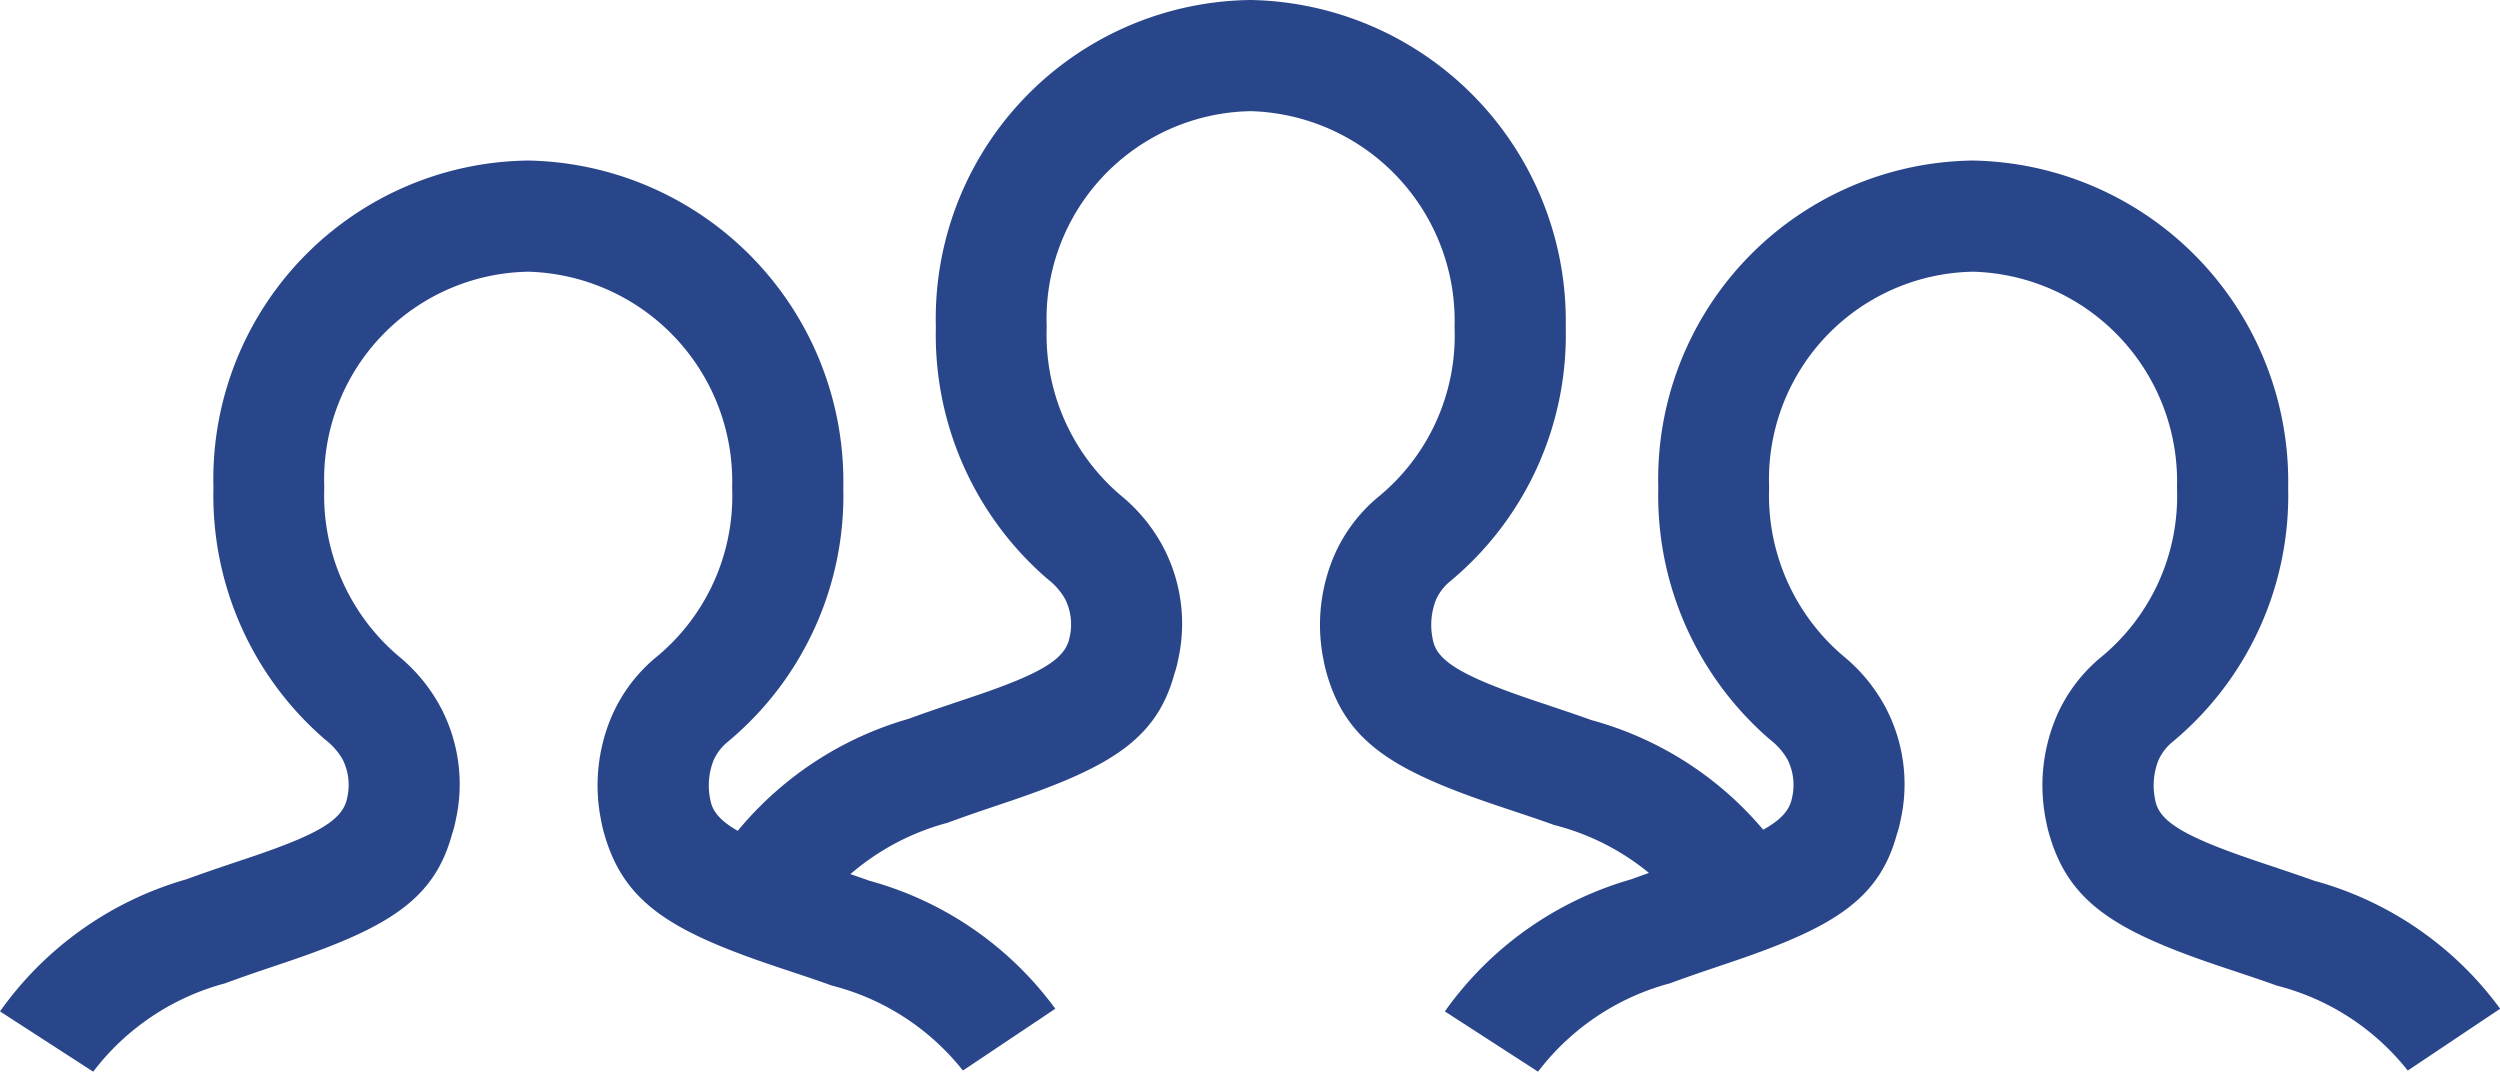 <svg xmlns="http://www.w3.org/2000/svg" width="31.145" height="13.351" viewBox="0 0 31.145 13.351">
  <g id="uslugi_icon" data-name="uslugi icon" transform="translate(-703.917 -253.5)">
    <path id="Path" d="M1.161,11.351a3.053,3.053,0,0,1,1.641-1.1c.119-.044.244-.088.4-.142l.411-.139c1.237-.423,1.8-.77,2.019-1.58a1.043,1.043,0,0,0,.042-.157,2.053,2.053,0,0,0-.183-1.419,2.11,2.11,0,0,0-.527-.641,2.625,2.625,0,0,1-.924-2.1A2.587,2.587,0,0,1,6.583,1.385,2.614,2.614,0,0,1,9.121,4.077,2.6,2.6,0,0,1,8.159,6.2a1.968,1.968,0,0,0-.543.734,2.193,2.193,0,0,0-.127,1.29,1.761,1.761,0,0,0,.051.206c.25.823.829,1.174,2.117,1.608l.356.119c.137.046.245.083.349.121a3.036,3.036,0,0,1,1.634,1.059l1.151-.77A4.262,4.262,0,0,0,10.83,8.972c-.114-.041-.231-.081-.376-.13L10.1,8.723c-.862-.291-1.168-.476-1.239-.71a.488.488,0,0,1-.012-.051.856.856,0,0,1,.039-.486.62.62,0,0,1,.179-.235,3.988,3.988,0,0,0,1.439-3.164A4,4,0,0,0,6.583,0,3.969,3.969,0,0,0,2.659,4.077,4.013,4.013,0,0,0,4.051,7.214a.834.834,0,0,1,.219.25.708.708,0,0,1,.054.48c-.005.025-.009.036-.007.03-.068.243-.351.417-1.149.689L2.761,8.8c-.17.058-.306.105-.438.154A4.293,4.293,0,0,0,0,10.6Z" transform="translate(703.917 255.5)" fill="#2a468b"/>
    <path id="Path-2" data-name="Path" d="M1.161,11.351a3.053,3.053,0,0,1,1.641-1.1c.119-.044.244-.088.4-.142l.411-.139c1.237-.423,1.8-.77,2.019-1.58a1.043,1.043,0,0,0,.042-.157,2.053,2.053,0,0,0-.183-1.419,2.11,2.11,0,0,0-.527-.641,2.625,2.625,0,0,1-.924-2.1A2.587,2.587,0,0,1,6.583,1.385,2.614,2.614,0,0,1,9.121,4.077,2.6,2.6,0,0,1,8.159,6.2a1.968,1.968,0,0,0-.543.734,2.193,2.193,0,0,0-.127,1.29,1.761,1.761,0,0,0,.051.206c.25.823.829,1.174,2.117,1.608l.356.119c.137.046.245.083.349.121a3.036,3.036,0,0,1,1.634,1.059l1.151-.77A4.262,4.262,0,0,0,10.83,8.972c-.114-.041-.231-.081-.376-.13L10.1,8.723c-.862-.291-1.168-.476-1.239-.71a.488.488,0,0,1-.012-.051.856.856,0,0,1,.039-.486.62.62,0,0,1,.179-.235,3.988,3.988,0,0,0,1.439-3.164A4,4,0,0,0,6.583,0,3.969,3.969,0,0,0,2.659,4.077,4.013,4.013,0,0,0,4.051,7.214a.834.834,0,0,1,.219.25.708.708,0,0,1,.054.48c-.005.025-.009.036-.007.03-.068.243-.351.417-1.149.689L2.761,8.8c-.17.058-.306.105-.438.154A4.293,4.293,0,0,0,0,10.6Z" transform="translate(712.917 253.5)" fill="#2a468b"/>
    <path id="Path-3" data-name="Path" d="M1.161,11.351a3.053,3.053,0,0,1,1.641-1.1c.119-.044.244-.088.4-.142l.411-.139c1.237-.423,1.8-.77,2.019-1.58a1.043,1.043,0,0,0,.042-.157,2.053,2.053,0,0,0-.183-1.419,2.11,2.11,0,0,0-.527-.641,2.625,2.625,0,0,1-.924-2.1A2.587,2.587,0,0,1,6.583,1.385,2.614,2.614,0,0,1,9.121,4.077,2.6,2.6,0,0,1,8.159,6.2a1.968,1.968,0,0,0-.543.734,2.193,2.193,0,0,0-.127,1.29,1.761,1.761,0,0,0,.051.206c.25.823.829,1.174,2.117,1.608l.356.119c.137.046.245.083.349.121a3.036,3.036,0,0,1,1.634,1.059l1.151-.77A4.262,4.262,0,0,0,10.83,8.972c-.114-.041-.231-.081-.376-.13L10.1,8.723c-.862-.291-1.168-.476-1.239-.71a.488.488,0,0,1-.012-.051.856.856,0,0,1,.039-.486.62.62,0,0,1,.179-.235,3.988,3.988,0,0,0,1.439-3.164A4,4,0,0,0,6.583,0,3.969,3.969,0,0,0,2.659,4.077,4.013,4.013,0,0,0,4.051,7.214a.834.834,0,0,1,.219.25.708.708,0,0,1,.054.48c-.005.025-.009.036-.007.03-.068.243-.351.417-1.149.689L2.761,8.8c-.17.058-.306.105-.438.154A4.293,4.293,0,0,0,0,10.6Z" transform="translate(721.917 255.5)" fill="#2a468b"/>
  </g>
</svg>
